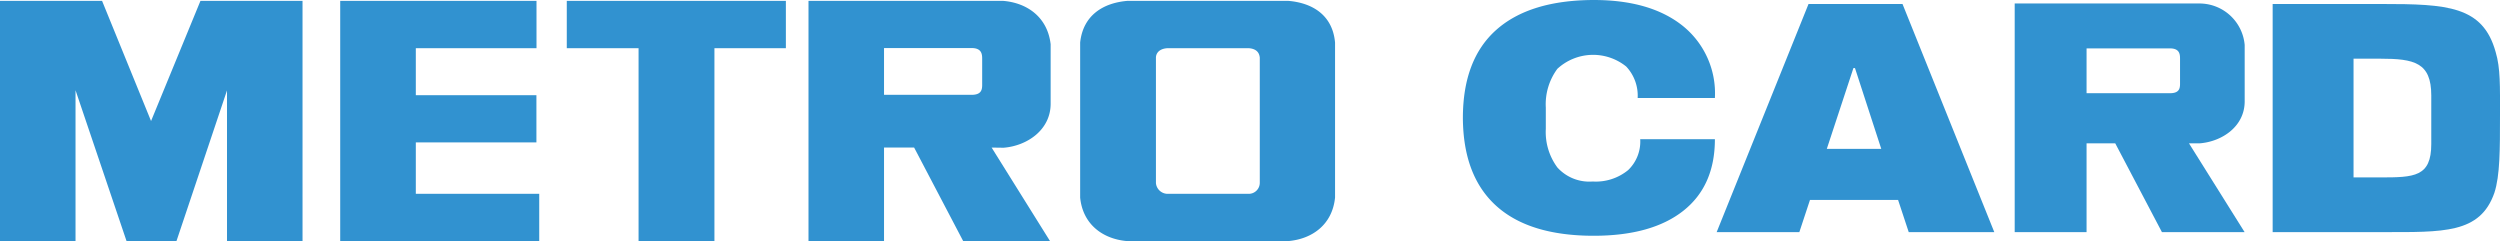 <?xml version="1.0" encoding="UTF-8"?> <svg xmlns="http://www.w3.org/2000/svg" viewBox="0 0 293.94 28.35"> <defs> <style>.cls-1,.cls-2{fill:#3192d0;}.cls-1{fill-rule:evenodd;}</style> </defs> <g id="Layer_2" data-name="Layer 2"> <g id="Слой_1" data-name="Слой 1"> <path class="cls-1" d="M148.12,21.52a1.3,1.3,0,0,1-1.26,1.27h-9.61a1.39,1.39,0,0,1-1.34-1.27V6.77c0-.32.19-1,1.29-1.1h9.67c1.09.1,1.21.78,1.25,1.1ZM151.45.1H132.58C129.75.33,127.35,1.76,127,5V23.23c.32,3.2,2.72,4.89,5.55,5.12h18.87c2.84-.23,5.23-1.92,5.55-5.12V5C156.68,1.76,154.29.33,151.45.1ZM75.08,5.67H66.64V.1H92.4V5.67H84V28.35H75.08Zm-12,0V.1H40V28.35h23.4V22.79H48.89V16.74H63.07V11.19H48.89V5.67ZM115.48,10c0,.61-.15,1.15-1.25,1.15H103.94V5.65h10.3c1.25,0,1.24.81,1.24,1.32ZM118,17.37c2.77-.22,5.53-2.1,5.53-5.17v-7C123.16,2,120.75.32,117.91.1H95.06V28.35h8.88v-11h3.54l5.77,11h10.21l-6.87-11Zm-97.26,11,5.95-17.74V28.35h8.88V.1h-12L17.76,14.23,12,.1H0V28.35H8.88V10.61l6,17.74Z"></path> <path class="cls-2" d="M197.8,3a10.17,10.17,0,0,1,3.83,8.52h-9.08a5,5,0,0,0-1.35-3.7,6.2,6.2,0,0,0-8.09.27,7,7,0,0,0-1.36,4.56v2.5a7,7,0,0,0,1.36,4.54,5.06,5.06,0,0,0,4.15,1.65A6,6,0,0,0,191.43,20a4.64,4.64,0,0,0,1.42-3.63h8.78c0,3.67-1.25,6.47-3.72,8.42s-6,2.93-10.52,2.93q-7.57,0-11.46-3.51T172,13.88Q172,7,175.93,3.51T187.39,0Q194,0,197.8,3Z"></path> <path class="cls-2" d="M224.42,27.29l-1.25-3.78H212.81l-1.25,3.78h-9.72L212.64.47h11.05l10.79,26.82Zm-9.63-9.79h6.4L218.1,8h-.18Z"></path> <path class="cls-2" d="M293.94,13.5c0,4.08,0,7.15-.66,9.17-1.68,4.82-6,4.62-13.25,4.62H267.21V.47H280c7.73,0,11.93.22,13.43,5.65C294,8,293.94,10.21,293.94,13.5Zm-17.22,7.36h3.14c4,0,6-.06,6-3.93V11.22c0-3.87-2-4.32-6-4.32h-3.14Z"></path> <path class="cls-1" d="M258.63.41H236.88V27.29h8.45V16.85h3.37l5.49,10.44h9.72l-6.54-10.44h1.3c2.62-.22,5.25-2,5.25-4.93V5.28A5.34,5.34,0,0,0,258.63.41Zm-2.31,9.46c0,.58-.14,1.09-1.19,1.09h-9.8V5.69h9.81c1.19,0,1.18.77,1.18,1.26Z"></path> </g> </g> </svg> 